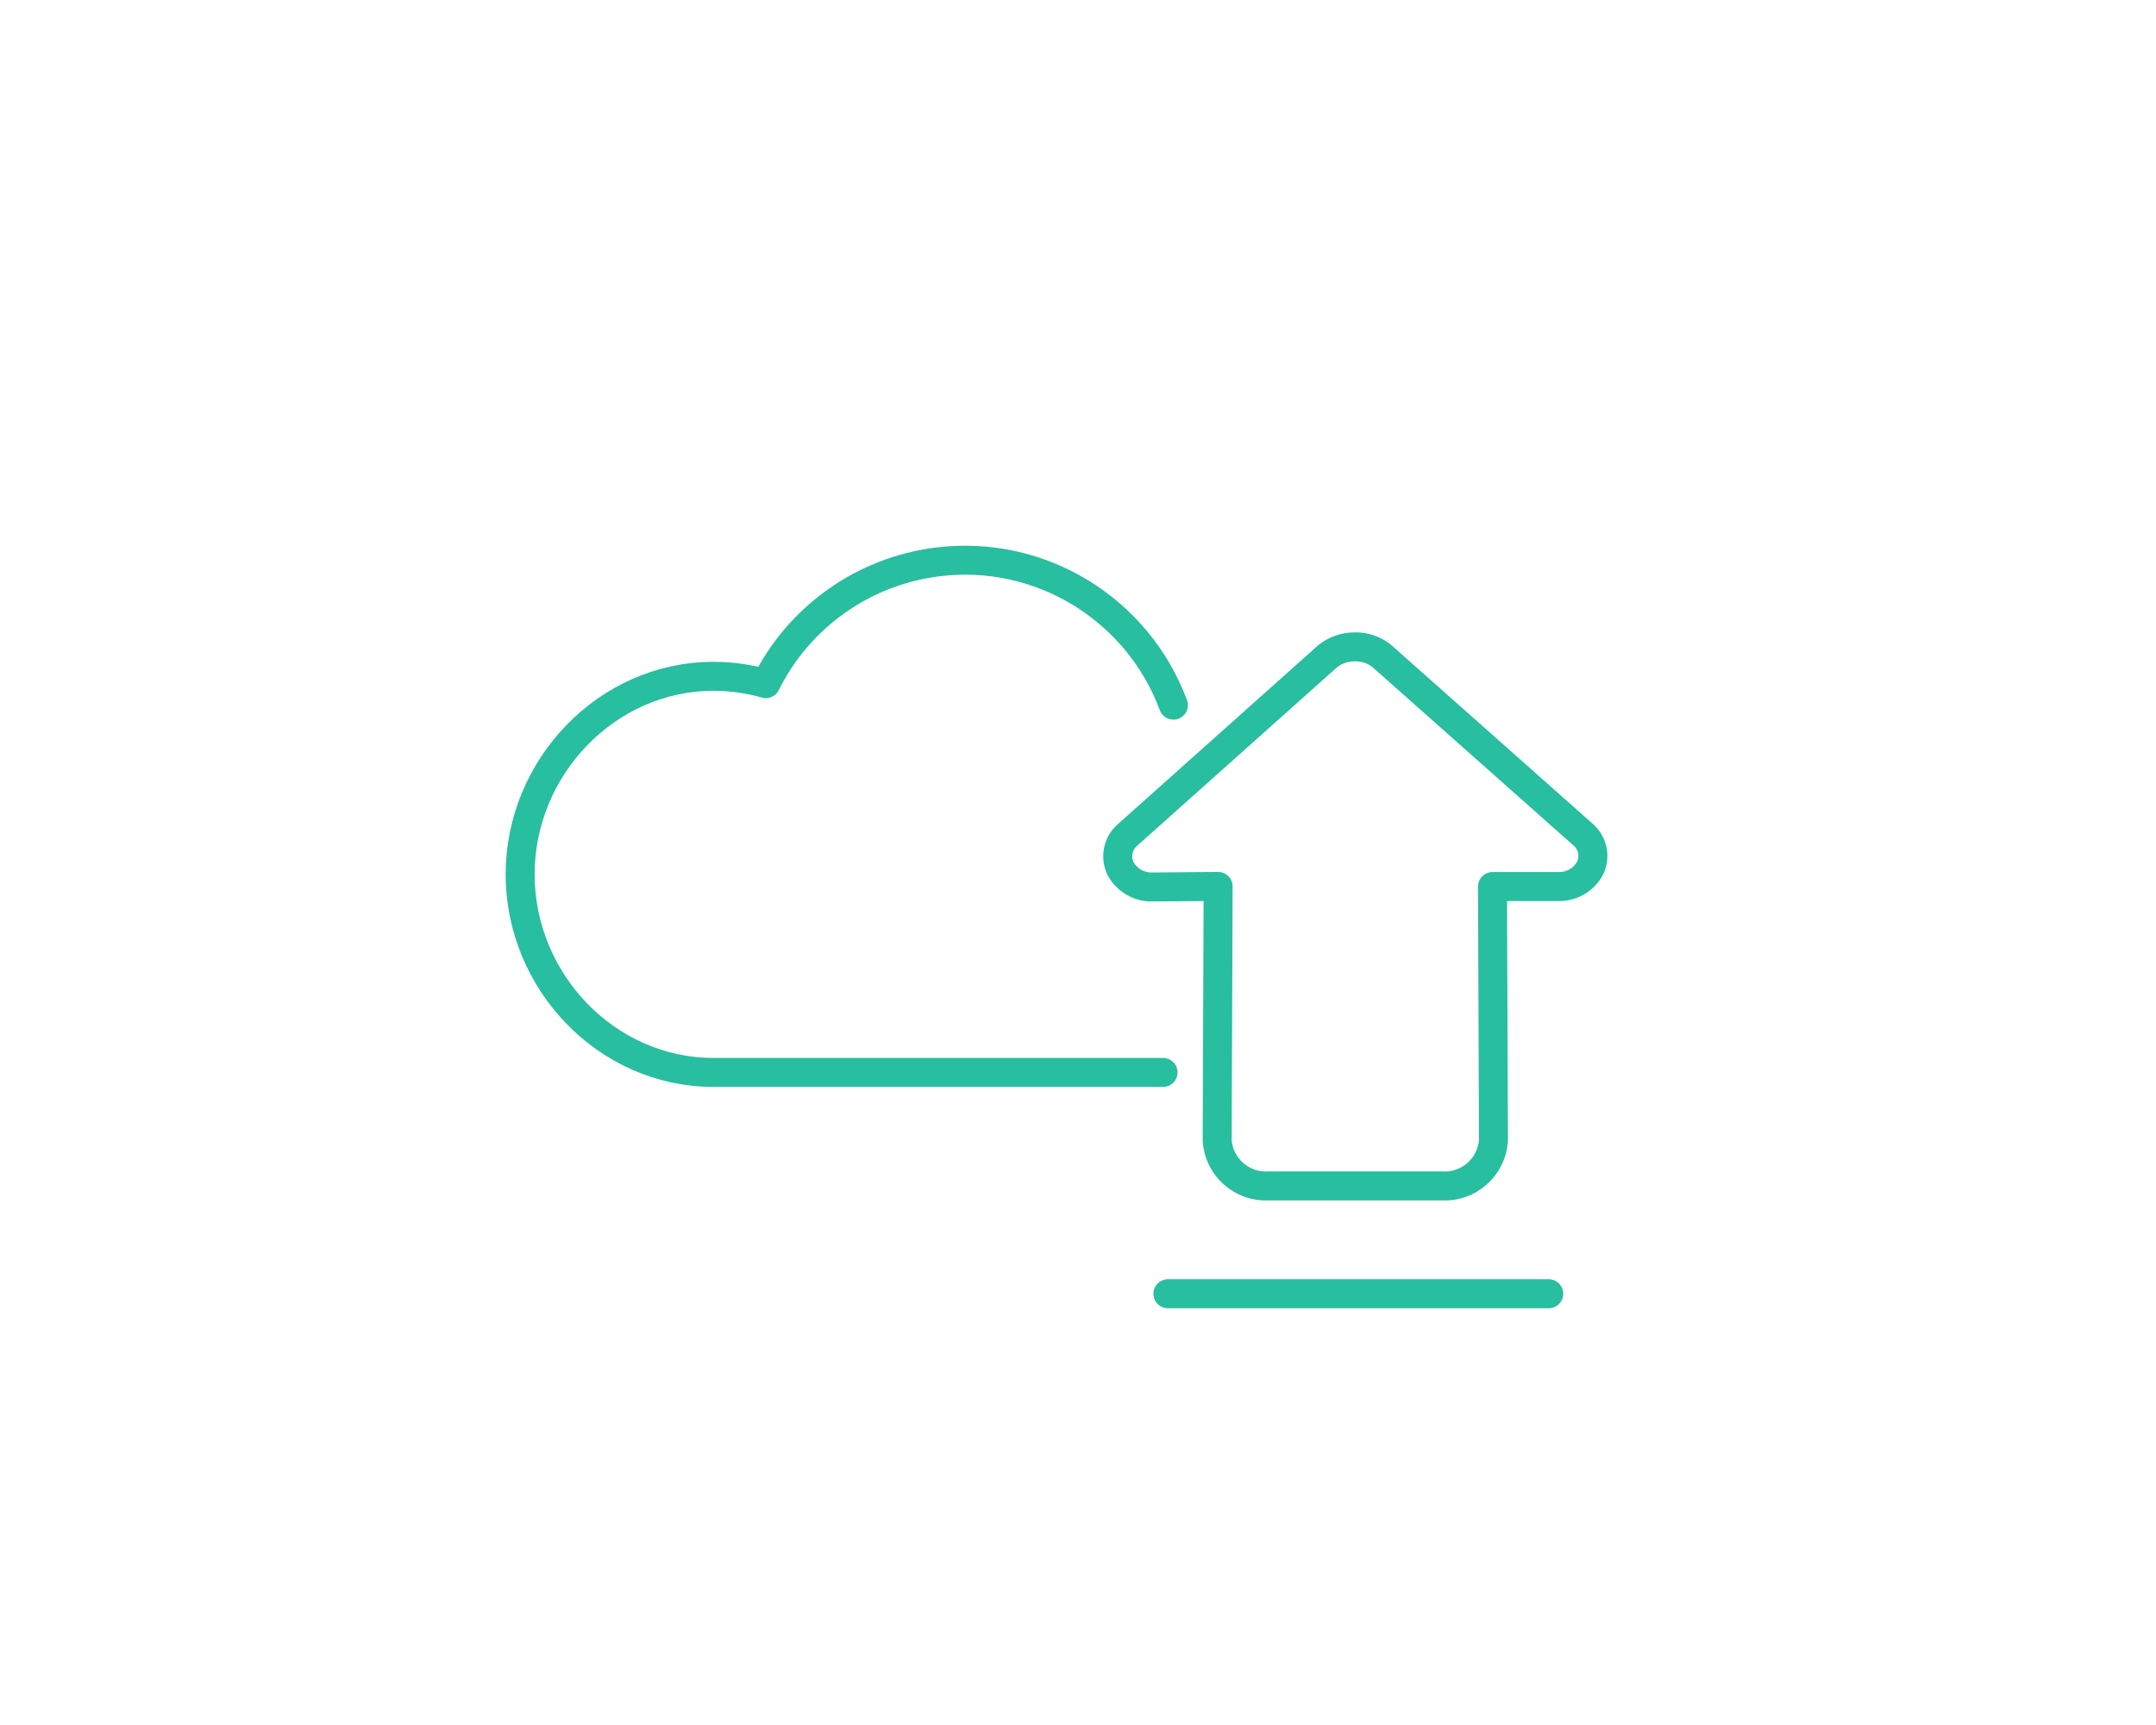 <?xml version="1.0" encoding="utf-8"?>
<!-- Generator: Adobe Illustrator 16.0.3, SVG Export Plug-In . SVG Version: 6.00 Build 0)  -->
<!DOCTYPE svg PUBLIC "-//W3C//DTD SVG 1.1//EN" "http://www.w3.org/Graphics/SVG/1.1/DTD/svg11.dtd">
<svg version="1.1" id="_x33_dc7296c-a789-4398-b606-4c6e34ef5e1c"
	 xmlns="http://www.w3.org/2000/svg" xmlns:xlink="http://www.w3.org/1999/xlink" x="0px" y="0px" width="595.279px"
	 height="476.225px" viewBox="0 182.833 595.279 476.225" enable-background="new 0 182.833 595.279 476.225" xml:space="preserve">
<title>6-cycle-3-intro</title>
<path fill="none" stroke="#28BEA0" stroke-width="8" stroke-linecap="round" stroke-linejoin="round" stroke-miterlimit="10" d="
	M323.979,377.501c-9.698-26.155-36.403-43.177-65.268-39.52c-20.383,2.583-38.122,15.188-47.268,33.584
	c-4.696-1.333-9.554-2.014-14.436-2.024c-29.496,0-53.396,25.18-53.396,54.676s23.812,54.677,53.396,54.677h124.127"/>
<path fill="none" stroke="#28BEA0" stroke-width="8" stroke-linecap="round" stroke-linejoin="round" stroke-miterlimit="10" d="
	M381.455,363.887c-2.095-1.664-4.707-2.538-7.382-2.47c-2.667-0.027-5.268,0.843-7.381,2.47l-55.332,49.408
	c-2.682,2.266-3.511,6.048-2.023,9.228c1.735,3.297,5.205,5.311,8.929,5.179l18.067-0.149l-0.269,70.125
	c0.494,7.38,6.843,12.984,14.228,12.56h47.831c7.379,0.408,13.718-5.187,14.228-12.56l-0.269-70.095h18.067
	c3.728,0.146,7.205-1.871,8.929-5.179c1.483-3.171,0.653-6.942-2.023-9.197L381.455,363.887z"/>
<line fill="none" stroke="#28BEA0" stroke-width="8" stroke-linecap="round" stroke-linejoin="round" stroke-miterlimit="10" x1="322.463" y1="540.001" x2="427.619" y2="540.001"/>
</svg>
